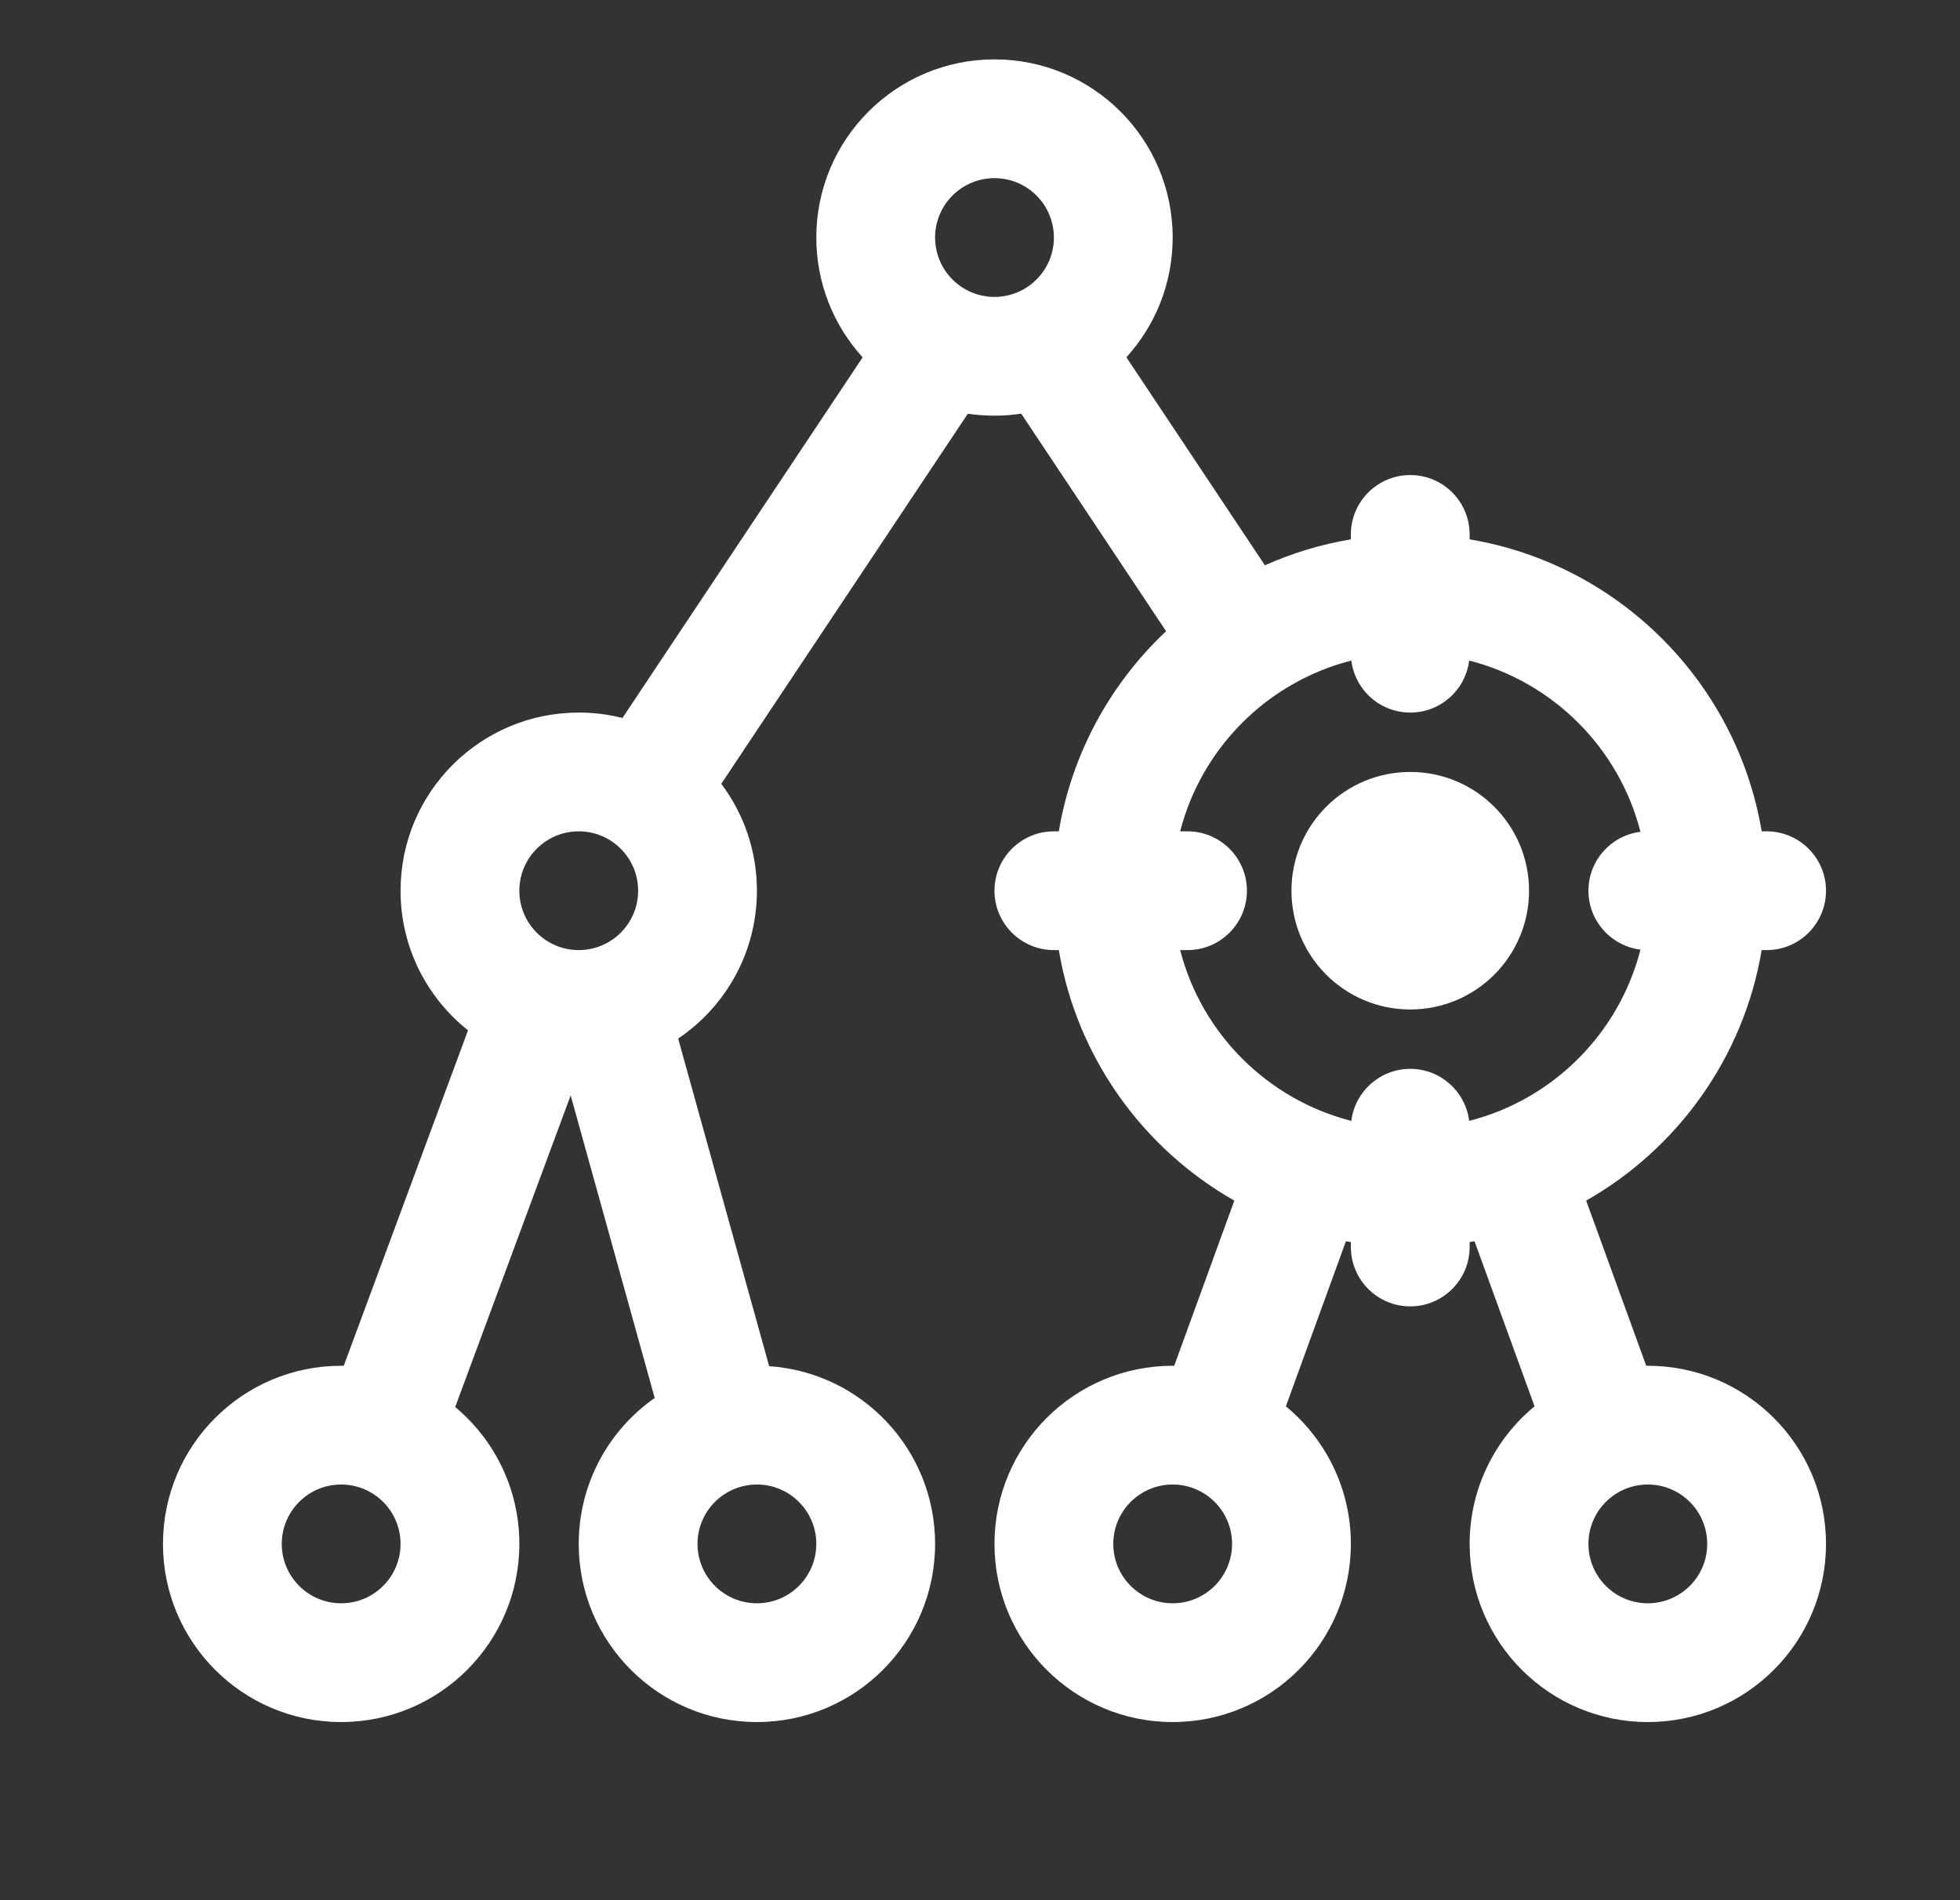 <svg width="33" height="32" viewBox="0 0 33 32" fill="none" xmlns="http://www.w3.org/2000/svg">
<rect x="0" y="0" width="33" height="32" fill="#333333" stroke="none"/>
<path d="M23.744 17C24.849 17 25.744 16.105 25.744 15C25.744 13.895 24.849 13 23.744 13C22.639 13 21.744 13.895 21.744 15C21.744 16.105 22.639 17 23.744 17Z" fill="white"/>
<path fill-rule="evenodd" clip-rule="evenodd" d="M16.744 1C15.087 1 13.744 2.343 13.744 4C13.744 4.777 14.039 5.485 14.524 6.018L10.48 12.091C10.244 12.031 9.998 12 9.744 12C8.087 12 6.744 13.343 6.744 15C6.744 15.953 7.188 16.802 7.88 17.351L5.788 23C5.773 23 5.759 23 5.744 23C4.087 23 2.744 24.343 2.744 26C2.744 27.657 4.087 29 5.744 29C7.401 29 8.744 27.657 8.744 26C8.744 25.073 8.324 24.245 7.664 23.695L9.608 18.447L11.023 23.542C10.249 24.085 9.744 24.983 9.744 26C9.744 27.657 11.087 29 12.744 29C14.401 29 15.744 27.657 15.744 26C15.744 24.412 14.511 23.113 12.95 23.007L11.418 17.49C12.218 16.951 12.744 16.037 12.744 15C12.744 14.325 12.521 13.701 12.144 13.2L16.295 6.967C16.441 6.989 16.591 7 16.744 7C16.897 7 17.047 6.989 17.194 6.966L19.633 10.63C18.7 11.508 18.048 12.681 17.827 14H17.744C17.192 14 16.744 14.448 16.744 15C16.744 15.552 17.192 16 17.744 16H17.827C18.13 17.809 19.244 19.344 20.782 20.219L19.77 23L19.744 23C18.087 23 16.744 24.343 16.744 26C16.744 27.657 18.087 29 19.744 29C21.401 29 22.744 27.657 22.744 26C22.744 25.067 22.318 24.234 21.65 23.683L22.661 20.903C22.689 20.908 22.716 20.912 22.744 20.917V21C22.744 21.552 23.192 22 23.744 22C24.296 22 24.744 21.552 24.744 21V20.917C24.771 20.912 24.799 20.908 24.826 20.903L25.837 23.683C25.17 24.234 24.744 25.067 24.744 26C24.744 27.657 26.087 29 27.744 29C29.401 29 30.744 27.657 30.744 26C30.744 24.343 29.401 23 27.744 23L27.717 23L26.706 20.219C28.244 19.344 29.357 17.809 29.661 16H29.744C30.296 16 30.744 15.552 30.744 15C30.744 14.448 30.296 14 29.744 14H29.661C29.239 11.488 27.256 9.504 24.744 9.083V9C24.744 8.448 24.296 8 23.744 8C23.192 8 22.744 8.448 22.744 9V9.083C22.237 9.168 21.752 9.316 21.297 9.52L18.965 6.017C19.449 5.484 19.744 4.777 19.744 4C19.744 2.343 18.401 1 16.744 1ZM15.744 4C15.744 3.448 16.192 3 16.744 3C17.296 3 17.744 3.448 17.744 4C17.744 4.552 17.296 5 16.744 5C16.192 5 15.744 4.552 15.744 4ZM22.752 11.124C21.342 11.484 20.232 12.592 19.87 14H19.994C20.546 14 20.994 14.448 20.994 15C20.994 15.552 20.546 16 19.994 16H19.87C20.232 17.408 21.342 18.516 22.752 18.876C22.813 18.382 23.234 18 23.744 18C24.254 18 24.675 18.382 24.736 18.876C26.148 18.516 27.259 17.404 27.62 15.992C27.126 15.931 26.744 15.51 26.744 15C26.744 14.49 27.126 14.069 27.62 14.008C27.259 12.596 26.148 11.484 24.736 11.124C24.675 11.618 24.254 12 23.744 12C23.234 12 22.813 11.618 22.752 11.124ZM9.744 14C9.192 14 8.744 14.448 8.744 15C8.744 15.552 9.192 16 9.744 16C10.296 16 10.744 15.552 10.744 15C10.744 14.448 10.296 14 9.744 14ZM4.744 26C4.744 25.448 5.192 25 5.744 25C6.296 25 6.744 25.448 6.744 26C6.744 26.552 6.296 27 5.744 27C5.192 27 4.744 26.552 4.744 26ZM19.744 25C19.192 25 18.744 25.448 18.744 26C18.744 26.552 19.192 27 19.744 27C20.296 27 20.744 26.552 20.744 26C20.744 25.448 20.296 25 19.744 25ZM11.744 26C11.744 25.448 12.192 25 12.744 25C13.296 25 13.744 25.448 13.744 26C13.744 26.552 13.296 27 12.744 27C12.192 27 11.744 26.552 11.744 26ZM27.744 25C27.192 25 26.744 25.448 26.744 26C26.744 26.552 27.192 27 27.744 27C28.296 27 28.744 26.552 28.744 26C28.744 25.448 28.296 25 27.744 25Z" fill="white"/>
</svg>
